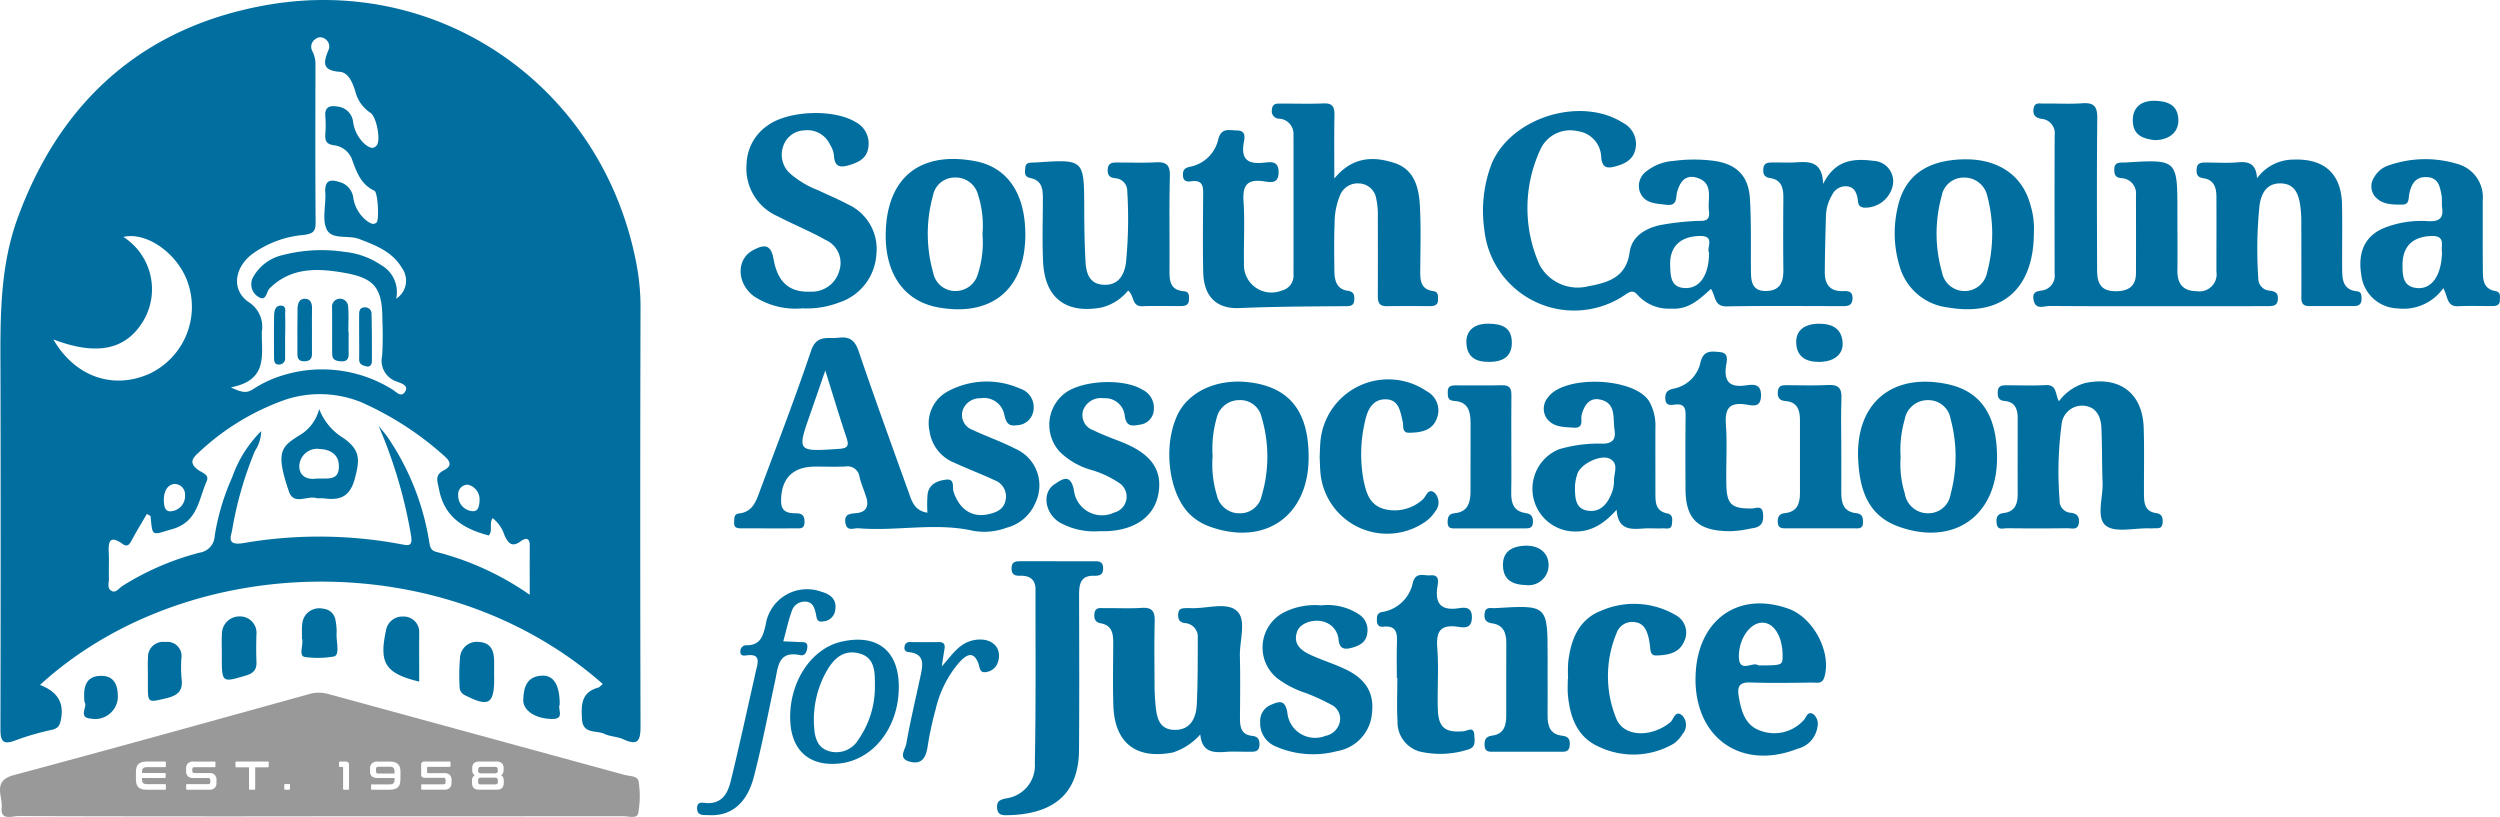 <svg id="Group_56" data-name="Group 56" xmlns="http://www.w3.org/2000/svg" xmlns:xlink="http://www.w3.org/1999/xlink" width="248.945" height="81.351" viewBox="0 0 248.945 81.351">
  <defs>
    <clipPath id="clip-path">
      <rect id="Rectangle_70" data-name="Rectangle 70" width="248.945" height="81.351" fill="none"/>
    </clipPath>
  </defs>
  <g id="Group_55" data-name="Group 55" clip-path="url(#clip-path)">
    <path id="Path_604" data-name="Path 604" d="M60.109,68.109c-15.913-14-41.486-13.2-56.041.094,1.56.605,2.423,1.6,2.1,3.362-.117.638-.247.954-.917,1.108A26.2,26.2,0,0,0,1.608,73.73c-1.314.511-1.48-.036-1.478-1.177Q.169,54.926.135,37.3C.118,32.05,0,26.789,1.825,21.762,6.1,10,14.424,2.62,26.733.485c17.25-2.992,33.3,8.165,36.7,25.651a22.988,22.988,0,0,1,.435,4.443q-.058,20.87,0,41.739c0,1.393-.224,1.989-1.707,1.3-.589-.273-1.31-.262-1.895-.541-.794-.378-2.132.055-2.227-1.447-.087-1.386-.1-2.691,1.608-3.156.146-.039.258-.2.459-.367M37.774,42.389c.275.34.561.671.823,1.02A25.557,25.557,0,0,1,42.81,53.864c.1.5.076.925.74,1.1a28.6,28.6,0,0,1,9.285,4.263c0-1.792-.012-3.325.005-4.858.009-.789-.353-.872-.9-.473-.833.61-1.208.261-1.6-.542a3.543,3.543,0,0,0-1.2-1.758c-.38.562.05,1.27-.39,1.723-2.477-.649-4.413-1.813-4.944-4.578-.153-.8-.482-1.425.486-1.917.891-.453.593-.945-.032-1.48a31.363,31.363,0,0,0-8.189-5.285,10.97,10.97,0,0,0-7.5-.282,24.368,24.368,0,0,0-8.709,5.293c-.774.674-.879,1.143.025,1.772.346.24,1.07.429.777,1.082-.811,1.809-.866,4.036-3.437,4.768-2.026.577-1.953.826-2.148-1.271-.005-.06-.152-.107-.367-.247-.491.845-1,1.675-1.461,2.532-.228.424-.42.844-.971.452-1.3-.923-1.419-.188-1.364.915.041.829-.013,1.663.017,2.493.015.423-.21.968.206,1.243.478.316.777-.231,1.125-.453a27.177,27.177,0,0,1,7.7-3.325,1.755,1.755,0,0,0,1.5-1.662A22.933,22.933,0,0,1,23.2,47.542a12.039,12.039,0,0,1,2.895-4.61,3.67,3.67,0,0,1-.625,1.972A36.178,36.178,0,0,0,23.2,52.792c-.117.64-.582,1.567,1.114,1.289A44.271,44.271,0,0,1,40,54.188c.773.15,1.207.255,1.007-.919a47.5,47.5,0,0,0-3.228-10.88m-14.706-3.82c1.163.568,1.619.578,2.233.173a11.358,11.358,0,0,1,2.99-1.383,13.239,13.239,0,0,1,10.821,1.4c.45.263.955.934,1.35.16.3-.579-.526-.779-.883-.929a2.178,2.178,0,0,1-1.446-2.566,34.333,34.333,0,0,0,.025-3.49c0-3.17-.667-4.219-3.769-4.764-2.614-.46-5.318-.6-7.473,1.56-.323.325-.306,1.343-1.107.832a1.469,1.469,0,0,1-.476-2.047A4.49,4.49,0,0,1,28.2,25.408a15.48,15.48,0,0,1,6.268-.317,7.822,7.822,0,0,1,3.551,1.294,3.085,3.085,0,0,1,1.517,3.36,2.137,2.137,0,0,0,.586-3.039c-.96-1.649-2.62-2.274-4.282-2.912-1.083-.416-2.717.125-3.229-.967-.47-1-.057-2.4-.135-3.611-.094-1.477.7-1.346,1.657-1.01a1.866,1.866,0,0,1,1.134,1.5A3.58,3.58,0,0,0,36.7,22.054c.306.189.572.374.883.1.276-.246.137-3-.22-3.166-1.3-.6-1.734-1.771-2.175-2.971a2.2,2.2,0,0,0-1.8-1.545c-.857-.095-.954-.51-.906-1.193a10.494,10.494,0,0,0,0-1.662c-.085-.954.394-1.138,1.21-1.008a1.734,1.734,0,0,1,1.548,1.469,3.627,3.627,0,0,0,1.2,2.295c.343.242.756.589,1.159.1.423-.514-.026-2.855-.624-3.239a3.571,3.571,0,0,1-1.5-2.1c-.258-.864-.682-1.917-1.557-1.983C32.115,7.016,32.3,6.2,32.787,5A.887.887,0,0,0,32.4,3.842a.749.749,0,0,0-.916.06.9.9,0,0,0-.3,1.184,2.815,2.815,0,0,1,.313,1.423c-.006,5.211-.026,10.422.017,15.632.008.935-.291,1.137-1.194,1.255a10.154,10.154,0,0,0-5.192,1.955c-1.758,1.408-1.986,3.586-.245,4.756a2.89,2.89,0,0,1,1.273,2.922c-.04,2.274.667,4.837-3.082,5.541M5.4,33.8c2.153,3.735,5.972,5.031,9.58,3.41A7.369,7.369,0,0,0,18.8,28.173c-.976-2.9-4.1-5.127-6.431-4.582a6.191,6.191,0,0,1,2.121,8.131C12.776,34.809,9.843,35.495,5.4,33.8m13.108,15.49A1.035,1.035,0,0,0,17.366,48.2c-.752.151-1,.958-.965,1.7.024.45.075,1.129.783,1a1.518,1.518,0,0,0,1.327-1.608m29.332.439a1.511,1.511,0,0,0-1.16-1.466.956.956,0,0,0-.97,1.065A1.542,1.542,0,0,0,47.1,50.9c.628.069.728-.525.741-1.173" transform="translate(-0.085 0)" fill="#006fa0"/>
    <path id="Path_605" data-name="Path 605" d="M476,40.387c1.2-2.434,3.045-2.565,5-2.317a2.048,2.048,0,0,1,1.915,2.571,2.813,2.813,0,0,1-2.842,2.09c-.68-.086-.557-.581-.643-.972-.128-.584-.359-1.075-1.02-1.146a1.481,1.481,0,0,0-1.5.838,4.307,4.307,0,0,0-.621,2.046c-.054,1.882-.105,3.764-.117,5.647-.007,1.151.458,1.931,1.769,1.9.511-.01,1.017-.041.991.739-.024.738-.5.755-1.025.755-3.834,0-7.669-.042-11.5.027-1.279.024-1.079-1.029-1.57-1.743-1.13,1.019-2.216,2.084-3.944,1.966a4.205,4.205,0,0,1-3.292-1.285c-.474-.585-.755-.47-1.322-.086a8.994,8.994,0,0,1-14.015-6.539,13.125,13.125,0,0,1,.738-6.529c1.951-4.618,8.881-6.745,13.094-4.051a2.354,2.354,0,0,1,1.238,2.508c-.177,1.086-.989,1.536-1.947,1.8-.775.213-1.358.269-1.478-.859a2.689,2.689,0,0,0-2.363-2.635,3.258,3.258,0,0,0-3.66,1.755,13.844,13.844,0,0,0-.107,11.583,4.317,4.317,0,0,0,4.858,2.106c1.948-.358,3.762-.878,4.1-3.375.22-1.6,1.566-2.383,3.045-2.712a26.285,26.285,0,0,1,3.464-.405c.689-.058,1.553.2,1.392-1-.164-1.224.548-2.848-1.3-3.337-1.077-.285-1.606.48-1.867,1.439-.157.577.038,1.422-1.053,1.284-1.051-.133-2.2-.1-2.664-1.3a1.806,1.806,0,0,1,.7-2.069,4.793,4.793,0,0,1,2.608-.995,15.354,15.354,0,0,1,3.982-.025c2.292.292,3.533,1.458,3.673,3.767.144,2.375.079,4.762.1,7.145.011,1.051.065,2.081,1.518,2.058,1.412-.022,1.724-.919,1.711-2.127-.026-2.383-.02-4.767,0-7.15.008-.976-.18-1.8-1.316-1.965-.589-.085-.715-.4-.681-.912.043-.644.507-.636.957-.642.778-.011,1.559.035,2.333-.016,1.354-.089,2.6-.07,2.668,2.163m-11.36,6.849c-.285-.509.661-1.709-.92-1.676-1.937.041-3.026,1.038-2.952,2.96.039,1.009.025,2.227,1.575,2.224,1.407,0,2.281-1.321,2.3-3.508" transform="translate(-294.463 -22.055)" fill="#006fa0"/>
    <path id="Path_606" data-name="Path 606" d="M628.415,38.244a4.5,4.5,0,0,1,3.693-1.876c3.018-.1,4.716,1.418,4.78,4.451.044,2.106,0,4.214.015,6.321.009,1.072,0,2.184,1.487,2.347.457.05.436.418.444.755.012.493-.259.707-.716.709-1.5.007-3,0-4.5.006-.86,0-.775-.6-.776-1.158,0-2.385,0-4.769-.006-7.153a12.055,12.055,0,0,0-.1-1.654c-.167-1.162-.525-2.232-1.967-2.253s-1.929,1.075-2.095,2.183a42.982,42.982,0,0,0-.121,7.3,1.207,1.207,0,0,0,1.17,1.2c.519.072.809.23.78.821-.036.751-.556.717-1.059.718q-3.5.011-7,.006c-4.892,0-9.783.016-14.675-.022-.555,0-1.413.442-1.6-.63-.174-.991.663-.8,1.163-.994a1.488,1.488,0,0,0,.94-1.589c-.01-4.6-.017-9.2.005-13.807a1.437,1.437,0,0,0-1.317-1.614c-.6-.1-.874-.377-.788-1,.095-.684.623-.514,1.026-.521,1.278-.022,2.562.063,3.834-.03,1.185-.087,1.5.352,1.487,1.5-.056,5.046-.034,10.092-.017,15.138,0,1.578.618,2.141,2.092,2.071,1.129-.054,1.771-.6,1.777-1.75.013-2.606.005-5.212,0-7.818a1.519,1.519,0,0,0-1.472-1.686c-.613-.065-.69-.388-.685-.891.006-.66.447-.657.905-.663.056,0,.112,0,.167,0,5.212-.325,5.211-.325,5.212,4.9,0,1.941.024,3.882,0,5.822-.02,1.357.543,2.084,1.961,2.091a1.7,1.7,0,0,0,1.924-1.954c0-2.5.011-4.991,0-7.486-.005-.9-.267-1.673-1.318-1.813-.6-.08-.692-.441-.65-.938.054-.637.521-.62.973-.622,1.056,0,2.12.075,3.167-.025,1.2-.115,1.807.3,1.871,1.609" transform="translate(-403.676 -20.477)" fill="#006fa0"/>
    <path id="Path_607" data-name="Path 607" d="M367.729,38.283c1.814-2.208,3.906-2.227,5.987-1.55,2.067.672,2.461,2.579,2.547,4.457.1,2.1.04,4.21.023,6.315-.008.953.083,1.818,1.262,1.98.576.079.5.478.51.858.007.519-.327.643-.763.644-1.444,0-2.888-.019-4.332.007-.923.017-.9-.574-.9-1.22q.014-3.823,0-7.645a7.546,7.546,0,0,0-.153-1.812,1.8,1.8,0,0,0-1.714-1.548,1.888,1.888,0,0,0-1.933,1.281,7.018,7.018,0,0,0-.5,2.6c-.069,1.6-.045,3.212-.026,4.819.011.934.2,1.828,1.334,1.99.625.09.67.433.646.916-.033.662-.518.615-.957.619-3.5.026-6.989.035-10.486.188-2.346.1-3.555-1.224-3.6-3.607-.048-2.492-.023-4.986-.006-7.479.006-.869.1-1.736-1.231-1.533-.406.062-.754-.03-.78-.59s.181-.754.719-.867a3.591,3.591,0,0,0,2.81-2.771c.309-1.155,1.123-.843,1.836-.841,1.036,0,.741.863.67,1.35-.24,1.653.568,2,1.992,1.863.664-.064,1.5-.258,1.5.946,0,1.241-.89.984-1.51.9-1.666-.231-2.089.455-1.982,2.028.139,2.04,0,4.1.044,6.147a2.738,2.738,0,0,0,3.755,2.708,1.513,1.513,0,0,0,1.175-1.6q.01-6.981,0-13.961a1.512,1.512,0,0,0-1.435-1.554.737.737,0,0,1-.712-.9c.047-.674.534-.6.967-.6,1.388-.009,2.779.043,4.165-.02.93-.042,1.109.381,1.093,1.188-.039,1.979-.013,3.959-.013,6.3" transform="translate(-234.862 -20.504)" fill="#006fa0"/>
    <path id="Path_608" data-name="Path 608" d="M238.108,118.071a12.488,12.488,0,0,1,.017-1.877c.16-.989.972-1.315,1.825-1.421.934-.116.608.759.751,1.188.591,1.782,1.84,2.629,3.507,2.248.782-.179,1.5-.48,1.681-1.391a1.721,1.721,0,0,0-1.121-2c-1.3-.607-2.654-1.116-3.96-1.721a3.962,3.962,0,0,1-2.483-3.11A3.609,3.609,0,0,1,240.1,106a8.168,8.168,0,0,1,7.236-.291,1.935,1.935,0,0,1,1.313,2.248,1.688,1.688,0,0,1-1.634,1.395c-.877.14-1.077-.282-1.258-1.059a2.056,2.056,0,0,0-2.381-1.622,1.789,1.789,0,0,0-1.779,1.263,1.576,1.576,0,0,0,1.017,1.887c1.4.663,2.88,1.168,4.254,1.879a3.972,3.972,0,0,1,2.011,5.331,4.271,4.271,0,0,1-2.9,2.533,6.375,6.375,0,0,1-3.29.31c-3.8-.866-7.629.058-11.43-.26-.469-.039-1.186.367-1.322-.535-.14-.926.5-.913,1.138-.979.94-.1,1.205-.691.95-1.539-.207-.688-.511-1.351-.679-2.048a1.209,1.209,0,0,0-1.42-1.049c-1,.044-2,.009-3,.009-2.254,0-3.421,1.216-3.391,3.493.013,1.021.7,1.154,1.468,1.155.637,0,.878.25.863.895-.017.715-.5.6-.92.606-1.778.009-3.556,0-5.334,0-.412,0-.788-.023-.753-.6.023-.386-.053-.82.5-.883,1.384-.159,1.707-1.292,2.089-2.317,1.722-4.614,3.5-9.211,5.068-13.877.556-1.655,1.677-1.171,2.752-1.305,1.131-.141,1.628.286,2,1.374,1.582,4.663,3.269,9.291,4.935,13.926.324.9.562,1.919,1.906,2.125m-10.173-14.16c-.58,1.673-1.02,2.956-1.469,4.237-1.356,3.868-1.359,3.845,2.814,3.567.842-.056,1.05-.268.777-1.084-.7-2.081-1.327-4.184-2.122-6.72" transform="translate(-145.754 -67.01)" fill="#006fa0"/>
    <path id="Path_609" data-name="Path 609" d="M601.406,115.7a4.916,4.916,0,0,1,2.6-1.821c3.423-.722,5.735.977,5.846,4.453.071,2.213.016,4.429.028,6.644.005.869.1,1.7,1.213,1.853.589.079.677.468.645.959-.047.694-.574.523-.987.558a3,3,0,0,1-.333,0c-1.49-.042-3.437.469-4.347-.277-.971-.8-.253-2.813-.312-4.295-.073-1.824-.038-3.652-.122-5.475-.053-1.15-.561-2.107-1.846-2.171a2.063,2.063,0,0,0-2.124,1.956,35.419,35.419,0,0,0-.19,7.452,1.186,1.186,0,0,0,1.095,1.258c.608.071.893.346.83.976-.081.808-.7.56-1.141.566q-3,.035-5.995,0c-.381-.005-.958.247-1.052-.454-.072-.538,0-.98.7-1.063,1.127-.133,1.4-.92,1.391-1.91-.011-2.492,0-4.984,0-7.475,0-.909-.215-1.676-1.31-1.77-.6-.051-.7-.419-.676-.919.026-.649.486-.644.939-.645,1.277,0,2.557.054,3.829-.018,1.132-.064.932.868,1.323,1.619" transform="translate(-396.387 -75.735)" fill="#006fa0"/>
    <path id="Path_610" data-name="Path 610" d="M315.839,60.946a4.9,4.9,0,0,1-2.688,1.7c-3.523.631-5.613-.968-5.778-4.559-.094-2.046-.026-4.1-.021-6.149,0-.977-.005-1.944-1.251-2.194-.655-.131-.532-.613-.5-1.037.046-.554.5-.479.879-.511.055,0,.111,0,.167,0,4.816-.329,4.806-.329,4.822,4.464.006,1.826.026,3.655.134,5.477.064,1.09.392,2.149,1.756,2.234,1.483.092,2.074-.917,2.263-2.158a44.293,44.293,0,0,0,.133-7.133,1.276,1.276,0,0,0-1.244-1.32c-.567-.069-.74-.37-.7-.9.043-.626.468-.663.939-.663,1.277,0,2.558.051,3.831-.019,1.054-.058,1.447.249,1.417,1.382-.081,3.1-.011,6.2-.037,9.307-.009,1.075.033,2.038,1.436,2.149.561.044.515.473.5.865-.019.53-.391.612-.806.614-1.277.006-2.556-.035-3.832.014-1.076.042-.783-1.059-1.422-1.564" transform="translate(-203.504 -32.016)" fill="#006fa0"/>
    <path id="Path_611" data-name="Path 611" d="M336.783,193.477a6.156,6.156,0,0,1-2.724,1.79c-3.668.712-5.816-.946-5.928-4.706-.061-2.047-.02-4.1-.01-6.146.005-.942-.088-1.8-1.247-2.014-.57-.1-.683-.487-.622-.98.083-.667.614-.522,1.026-.528,1.221-.018,2.446.056,3.662-.026,1.053-.072,1.337.343,1.311,1.335-.058,2.213-.023,4.429-.013,6.644,0,.552.044,1.1.093,1.655.108,1.209.32,2.465,1.846,2.513,1.625.05,2.2-1.167,2.264-2.54.109-2.208.09-4.423.1-6.635a1.366,1.366,0,0,0-1.3-1.457c-.586-.086-.691-.452-.647-.95.05-.556.463-.527.853-.542.111,0,.222-.008.333,0,1.594.092,3.627-.66,4.661.291.974.9.252,2.933.291,4.466.052,2.048.023,4.1.009,6.146-.006.895.09,1.7,1.211,1.819.568.058.746.353.733.882-.018.761-.558.7-1.056.7-.777.007-1.558-.047-2.33.014-1.251.1-2.345.015-2.509-1.729" transform="translate(-217.267 -120.336)" fill="#006fa0"/>
    <path id="Path_612" data-name="Path 612" d="M226.9,53.161a7.542,7.542,0,0,1-4.756-1.192c-1.742-1.274-1.805-3.684-.135-4.586.974-.526,1.784-.765,2.065.849.414,2.381,1.63,3.348,3.667,3.262a2.832,2.832,0,0,0,2.88-2.076,2.5,2.5,0,0,0-1.362-3.074c-1.54-.869-3.195-1.534-4.765-2.353a5.186,5.186,0,0,1-3.105-5.222,4.812,4.812,0,0,1,2.065-3.8c2.049-1.518,6.577-1.692,8.763-.379a2.4,2.4,0,0,1,1.306,2.481c-.125,1.121-.924,1.525-1.889,1.82-.94.288-1.494.174-1.541-.956a2.557,2.557,0,0,0-.395-1.083,2.479,2.479,0,0,0-2.594-1.414,2.274,2.274,0,0,0-2.086,1.638,2.509,2.509,0,0,0,.775,2.714,9.413,9.413,0,0,0,2.705,1.6c1,.471,2.027.9,3,1.42a4.879,4.879,0,0,1,2.81,5.035,5.362,5.362,0,0,1-3.657,4.711,9.008,9.008,0,0,1-3.75.6" transform="translate(-147.047 -22.452)" fill="#006fa0"/>
    <path id="Path_613" data-name="Path 613" d="M465.179,126.545c-1.347,1.514-2.713,2.3-4.529,2.143a4.253,4.253,0,0,1-1.216-8.165,13.888,13.888,0,0,1,4.443-.562c1.029-.042,1.229-.571,1.1-1.393-.181-1.142.2-2.648-1.432-3-1.051-.229-1.575.548-1.836,1.508-.135.493.275,1.365-.8,1.292-1-.068-2.086-.046-2.713-.968a1.733,1.733,0,0,1,.139-2.029c1.631-2.3,8.688-2.019,10.115.413a4.888,4.888,0,0,1,.6,2.559c-.01,2.163,0,4.326,0,6.489,0,.907-.027,1.826,1.167,2.071.636.13.51.649.476,1.067-.049.6-.559.409-.9.424-.666.031-1.337-.031-2,.019-1.269.094-2.464.116-2.606-1.863M461.047,124c-.032,1.356.019,2.4,1.2,2.623,1.216.226,1.969-.565,2.4-1.633a3.212,3.212,0,0,0,.279-1.292c-.037-.759.528-1.731-.4-2.227-.888-.473-2.836.455-3.23,1.446a4.923,4.923,0,0,0-.241,1.083" transform="translate(-304.207 -75.781)" fill="#006fa0"/>
    <path id="Path_614" data-name="Path 614" d="M711.922,60.3a4.852,4.852,0,0,1-4.582,2.01,3.746,3.746,0,0,1-3.578-3.321c-.374-2.287.369-3.883,2.232-4.67a9.952,9.952,0,0,1,4.405-.692c1.063.052,1.575-.239,1.408-1.368-.056-.38.021-.782-.048-1.159-.161-.876-.289-1.822-1.5-1.861-1.134-.036-1.524.729-1.719,1.665-.1.463.035,1.077-.721,1.075-1.005,0-2.052.006-2.746-.872a1.606,1.606,0,0,1-.014-1.876,2.506,2.506,0,0,1,1.387-1.144,11.046,11.046,0,0,1,7.021-.119,3.434,3.434,0,0,1,2.386,3.607c.012,2.271-.011,4.543.012,6.814.01.94-.035,1.962,1.248,2.2.569.1.446.538.446.9,0,.551-.4.589-.807.591-1.111.006-2.223-.039-3.331.017-1.175.059-1.012-.956-1.5-1.8m-.122-3.6c-.136-.583.416-1.643-1.051-1.593-1.842.062-2.879,1-2.881,2.864,0,1.049.011,2.209,1.48,2.321C710.8,60.4,711.756,59,711.8,56.7" transform="translate(-468.628 -31.603)" fill="#006fa0"/>
    <path id="Path_615" data-name="Path 615" d="M567.755,121.394c-.015,5.777-4.316,8.793-9.788,6.831-3.1-1.113-3.879-3.7-4.037-6.616-.306-5.634,3.323-8.73,8.859-7.579,3.359.7,4.977,3.1,4.966,7.365m-9.6-.134a10.032,10.032,0,0,0,.417,3.676,2.32,2.32,0,0,0,2.342,1.956,2.223,2.223,0,0,0,2.212-1.881,14.411,14.411,0,0,0,.006-7.509,2.227,2.227,0,0,0-2.225-1.873,2.319,2.319,0,0,0-2.353,1.947,10.829,10.829,0,0,0-.4,3.685" transform="translate(-368.894 -75.783)" fill="#006fa0"/>
    <path id="Path_616" data-name="Path 616" d="M362.467,121.414c-.051,5.766-4.366,8.746-9.831,6.794a5.546,5.546,0,0,1-1.848-1.091c-2.2-1.959-2.882-6.737-1.424-9.948,1.11-2.445,4.053-3.771,7.357-3.316,3.931.541,5.787,2.982,5.746,7.562m-9.561-.232a10.651,10.651,0,0,0,.429,3.924,2.286,2.286,0,0,0,2.31,1.769,2.18,2.18,0,0,0,2.147-1.748,13.7,13.7,0,0,0-.011-7.822,2.165,2.165,0,0,0-2.191-1.7,2.314,2.314,0,0,0-2.29,1.808,11.172,11.172,0,0,0-.393,3.765" transform="translate(-232.156 -75.764)" fill="#006fa0"/>
    <path id="Path_617" data-name="Path 617" d="M277.949,54.973c-.018,5.4-3.347,8.164-8.68,7.2-3.383-.611-5.31-3.346-5.221-7.412.12-5.512,3.4-8.159,8.863-7.159,3.251.595,5.052,3.229,5.038,7.37m-4.265-.091a10.142,10.142,0,0,0-.443-3.926,2.3,2.3,0,0,0-2.366-1.712,2.194,2.194,0,0,0-2.121,1.792,14.214,14.214,0,0,0,.021,7.688,2.243,2.243,0,0,0,2.28,1.82,2.318,2.318,0,0,0,2.184-1.739,10.23,10.23,0,0,0,.444-3.924" transform="translate(-175.849 -31.564)" fill="#006fa0"/>
    <path id="Path_618" data-name="Path 618" d="M578.707,54.754c-.006,5.7-3.214,8.425-8.609,7.486a5.673,5.673,0,0,1-4.762-4.1,11.252,11.252,0,0,1-.183-5.9c.687-3.1,2.873-4.652,6.511-4.744,3.455-.088,5.9,1.563,6.7,4.543a7.991,7.991,0,0,1,.343,2.716m-4.156-.245a14.851,14.851,0,0,0-.5-3.428,2.331,2.331,0,0,0-2.319-1.771,2.23,2.23,0,0,0-2.221,1.885,14.009,14.009,0,0,0,.041,7.523,2.286,2.286,0,0,0,4.494.052,15.117,15.117,0,0,0,.507-4.261" transform="translate(-376.176 -31.629)" fill="#006fa0"/>
    <path id="Path_619" data-name="Path 619" d="M303.187,167.328c1.223,0,2.446-.006,3.669,0,.433,0,.9-.061.946.616.047.7-.314.843-.906.826-1.338-.039-1.486.846-1.484,1.892.01,5.158.032,10.315-.008,15.472-.037,4.779-3.046,6.4-7.133,6.48-.542.01-.987-.029-1.025-.749-.035-.655.282-.783.859-.923a3.3,3.3,0,0,0,2.9-3.526c.111-5.765.061-11.533.065-17.3,0-.986-.59-1.371-1.512-1.349-.493.012-.855-.059-.868-.7-.015-.767.474-.746.992-.745q1.751,0,3.5,0" transform="translate(-197.958 -111.436)" fill="#006fa0"/>
    <path id="Path_620" data-name="Path 620" d="M505.474,187.374c.033-5.714,4.135-8.79,9.265-6.95,2.5.9,4.293,4.367,3.565,6.8-.219.732-.744.545-1.2.55-2.055.022-4.112.064-6.163-.011-1.108-.04-1.33.4-1.167,1.375.247,1.476.629,2.923,2.2,3.443a3.949,3.949,0,0,0,4.278-1.075c.252-.256.377-.969.976-.567a1.251,1.251,0,0,1,.391,1.215,2.62,2.62,0,0,1-1.989,2.209c-5.547,2.178-10.195-1.02-10.16-6.991m6.25-1.308c2.435,0,2.435,0,2.423-1.039-.022-1.843-.846-3.185-1.976-3.216-1.222-.034-2.366,1.552-2.378,3.314-.013,1.828,1.44.485,1.932.941" transform="translate(-336.635 -119.804)" fill="#006fa0"/>
    <path id="Path_621" data-name="Path 621" d="M381.746,180.432a5.709,5.709,0,0,1,3.807.915,1.855,1.855,0,0,1,.791,1.885c-.114.855-.728,1.194-1.455,1.4s-1.3.218-1.4-.784a2.012,2.012,0,0,0-1.2-1.688c-1.06-.482-2.592-.041-2.918.865-.444,1.234.351,1.885,1.306,2.327,1.155.536,2.389.907,3.535,1.459,2.041.984,2.831,2.376,2.608,4.362a4.175,4.175,0,0,1-3.459,3.768,9.314,9.314,0,0,1-6.19-.487,2.49,2.49,0,0,1-1.485-2.4,1.728,1.728,0,0,1,1.076-1.721c.8-.345,1.377-.545,1.623.716a2.776,2.776,0,0,0,3.8,2.377,1.8,1.8,0,0,0,1.438-1.442,1.542,1.542,0,0,0-.864-1.663,20.761,20.761,0,0,0-2.563-1.173,9.586,9.586,0,0,1-2.793-1.442,3.937,3.937,0,0,1,.781-6.641,6.851,6.851,0,0,1,3.565-.632" transform="translate(-250.199 -120.15)" fill="#006fa0"/>
    <path id="Path_622" data-name="Path 622" d="M317.268,128.751a7.063,7.063,0,0,1-4.009-.883c-1.463-.929-1.751-2.955-.5-3.781.724-.479,1.6-1.164,1.946.577a2.812,2.812,0,0,0,4,2.235,1.631,1.631,0,0,0,.44-2.992,9.945,9.945,0,0,0-2.866-1.3,7.306,7.306,0,0,1-2.979-1.759,3.969,3.969,0,0,1,.549-5.869c1.752-1.282,5.843-1.454,7.677-.318a2.008,2.008,0,0,1,1.134,2.046,1.56,1.56,0,0,1-1.392,1.437c-.722.131-1.36.251-1.5-.884a1.96,1.96,0,0,0-2.111-1.747,1.883,1.883,0,0,0-2.021,1.162,1.594,1.594,0,0,0,1.013,2.03c.939.47,1.939.818,2.916,1.212,2.841,1.146,3.958,2.737,3.559,5.075-.388,2.271-2.305,3.66-5.2,3.759-.222.008-.445,0-.667,0" transform="translate(-207.766 -75.857)" fill="#006fa0"/>
    <path id="Path_623" data-name="Path 623" d="M467.4,187.522a15.037,15.037,0,0,1,.009-1.66c.254-2.263,1.044-4.3,3.324-5.164a8.2,8.2,0,0,1,7.379.452,1.976,1.976,0,0,1,.848,2.61c-.492,1.191-1.632,1.381-2.789,1.413-.447.012-.54-.28-.584-.636a8.867,8.867,0,0,0-.174-1.15c-.185-.715-.456-1.4-1.315-1.527a1.64,1.64,0,0,0-1.871,1.086,11.144,11.144,0,0,0,0,8.577c.777,1.79,3.515,1.819,5.361.288.334-.277.482-1.277,1.192-.648a1.363,1.363,0,0,1,.007,1.835,2.907,2.907,0,0,1-.887.962,7.971,7.971,0,0,1-7.363.332c-2.238-.952-2.972-3-3.161-5.274-.041-.5-.006-1-.006-1.5h.027" transform="translate(-311.252 -119.9)" fill="#006fa0"/>
    <path id="Path_624" data-name="Path 624" d="M393.418,120.829c.025-.5.03-1,.073-1.493A6.785,6.785,0,0,1,404.07,114.3a2.156,2.156,0,0,1,1.017,2.712c-.451,1.236-1.623,1.413-2.757,1.429-.76.011-.544-.712-.648-1.14-.237-.981-.371-2.141-1.635-2.19-1.357-.052-1.878,1.06-2.111,2.185a14.194,14.194,0,0,0-.167,5.767c.262,1.283.566,2.524,2.029,2.96a4.147,4.147,0,0,0,3.866-.926c.366-.277.539-1.252,1.228-.651a1.382,1.382,0,0,1,.024,1.839,3.642,3.642,0,0,1-1.031,1.053,6.667,6.667,0,0,1-10.4-5.02c-.037-.5-.048-1-.068-1.493" transform="translate(-262.008 -75.347)" fill="#006fa0"/>
    <path id="Path_625" data-name="Path 625" d="M502.949,122.705c-3.244.005-4.456-1.2-4.479-4.148-.018-2.381-.021-4.762.006-7.143.009-.788.022-1.458-1.09-1.311-.41.054-.9.118-.929-.591-.03-.638.252-.885.825-1a3.4,3.4,0,0,0,2.689-2.658c.31-1.2,1.1-1.058,1.913-.983.989.09.673.93.611,1.424-.194,1.541.4,2.1,1.919,1.9.723-.092,1.6-.269,1.573,1.029-.028,1.26-.932.947-1.528.862-1.67-.238-2.079.448-1.968,2.014.141,1.983,0,3.985.044,5.978.042,1.968.536,2.385,2.507,2.368.421,0,1.05-.372,1.143.489.082.753-.078,1.316-.936,1.457-.438.072-.871.176-1.311.233s-.883.072-.99.08" transform="translate(-330.629 -69.811)" fill="#006fa0"/>
    <path id="Path_626" data-name="Path 626" d="M412.461,181.659c0-1.107-.026-2.216.008-3.322.03-1,.08-1.942-1.385-1.776-.391.044-.607-.2-.61-.607s0-.772.541-.861a3.707,3.707,0,0,0,3.043-2.938c.309-1.093,1.111-.649,1.745-.711.942-.092.771.666.7,1.14-.274,1.751.429,2.4,2.154,2.131.68-.105,1.307-.086,1.277.964-.031,1.088-.763.98-1.376.89-1.7-.252-2.206.4-2.072,2.077.161,2.036-.007,4.1.059,6.143.058,1.82.727,2.334,2.538,2.181.412-.035,1.05-.536,1.093.392.026.575.2,1.227-.685,1.447a9.089,9.089,0,0,1-4.763.179,3.036,3.036,0,0,1-2.2-3.012c-.08-1.435-.017-2.877-.017-4.317h-.045" transform="translate(-273.367 -114.153)" fill="#006fa0"/>
    <path id="Path_627" data-name="Path 627" d="M536.3,120.9c0,1.493.012,2.986,0,4.479-.011,1.083.167,2.029,1.49,2.168.6.063.675.41.68.909.007.717-.5.6-.916.6-2.217.009-4.434.005-6.652,0-.445,0-.914.054-.929-.622-.011-.52.145-.834.718-.892,1.21-.123,1.5-.948,1.495-2q-.013-3.65,0-7.3c0-1-.3-1.771-1.427-1.858-.684-.053-.831-.412-.771-.99.066-.641.543-.588.988-.589,1.33,0,2.664.053,3.99-.019,1-.055,1.394.265,1.352,1.3-.066,1.6-.018,3.207-.016,4.81" transform="translate(-352.95 -76.447)" fill="#006fa0"/>
    <path id="Path_628" data-name="Path 628" d="M448.825,187.091c0,1.552.014,3.1,0,4.657-.012,1.053.256,1.9,1.466,2.025.7.074.8.481.729,1.036-.079.645-.587.553-1.019.554q-3.251.007-6.5,0c-.429,0-.915.08-.951-.607-.031-.59.12-.917.779-1,1.122-.143,1.377-.978,1.379-1.944.005-2.439-.007-4.878.006-7.317,0-1.006-.325-1.765-1.415-1.913-.663-.09-.819-.44-.741-1.016.093-.692.645-.471,1.038-.5,5.232-.324,5.232-.32,5.232,4.861q0,.582,0,1.164" transform="translate(-294.719 -120.509)" fill="#006fa0"/>
    <path id="Path_629" data-name="Path 629" d="M437.9,120.864c0,1.552.023,3.105-.007,4.657-.02,1.06.242,1.885,1.443,2.049.56.076.735.374.722.9-.017.678-.484.625-.93.625q-3.334,0-6.669,0c-.431,0-.913.088-.9-.625.008-.517.114-.832.706-.887,1.308-.121,1.567-1.06,1.573-2.142.011-2.273,0-4.546.006-6.819,0-1.154-.217-2.143-1.644-2.219-.667-.036-.623-.476-.628-.932-.007-.547.346-.619.77-.619,1.556,0,3.113.024,4.668-.012.785-.018.907.392.9,1.036-.021,1.663-.007,3.327-.006,4.99" transform="translate(-287.408 -76.479)" fill="#006fa0"/>
    <path id="Path_630" data-name="Path 630" d="M216.406,180.92c.655.029,1.146.05,1.636.074.379.018.828-.06.75.568-.053.429-.233.834-.706.735-2.188-.462-2.194,1.145-2.489,2.522-.686,3.193-1.3,6.405-2.116,9.567-.7,2.711-2.3,3.966-4.521,3.844-.466-.026-1.109.1-1.138-.635-.034-.846.647-.557,1.086-.559,1.5-.008,2-1.1,2.275-2.247.814-3.334,1.541-6.688,2.3-10.034.086-.377.156-.759.253-1.133.206-.792.265-1.45-.908-1.311-.281.033-.728.133-.7-.408a.593.593,0,0,1,.666-.588c1.369-.026,1.595-.946,1.858-2.062a4.167,4.167,0,0,1,5.562-3.263c1.075.3,1.624.936,1.3,2.086a1.285,1.285,0,0,1-1.129.859c-.7.142-.65-.419-.751-.824-.138-.558-.3-1.1-1-1.142a1.352,1.352,0,0,0-1.4.983c-.329.929-.538,1.9-.831,2.97" transform="translate(-138.405 -117.059)" fill="#006fa0"/>
    <path id="Path_631" data-name="Path 631" d="M246.381,195.484c-.032,3.954-2.512,7.152-5.846,7.539-2.963.344-4.8-1.2-4.96-4.158-.2-3.812,2.021-7.275,5.113-7.969,3.574-.8,5.723.93,5.693,4.588m-2.38-.1c0-1.412.067-2.969-1.691-3.347-1.683-.362-2.637.836-3.323,2.177a9.837,9.837,0,0,0-1.043,5.124c.063,1.094.308,2.135,1.533,2.478a2.557,2.557,0,0,0,2.876-1.16A9.153,9.153,0,0,0,244,195.382" transform="translate(-156.879 -127.004)" fill="#006fa0"/>
    <path id="Path_632" data-name="Path 632" d="M273.032,193.334c1.014-1.1,1.723-2.391,3.331-2.642s2.67.711,2.3,2.1a1.421,1.421,0,0,1-1.13,1.086c-.77.175-.684-.44-.864-.887-.54-1.344-1.3-.693-1.88-.074a10.9,10.9,0,0,0-2.365,4.695,33.21,33.21,0,0,0-.8,3.724c-.174,1.087-.583,1.814-1.812,1.469-1.169-.328-.4-1.219-.31-1.756.4-2.283.943-4.541,1.427-6.809.231-1.083.431-2.162-1.171-2.334-.333-.036-.488-.207-.429-.548a.5.5,0,0,1,.575-.451c.942.009,1.885.016,2.827,0,.539-.011.653.255.573.719-.1.57-.179,1.142-.267,1.713" transform="translate(-179.257 -126.97)" fill="#006fa0"/>
    <path id="Path_633" data-name="Path 633" d="M117.861,190.281c-3.384-.827-4-1.834-3.316-5.056A1.657,1.657,0,0,1,116.3,183.8a1.533,1.533,0,0,1,1.562,1.593c-.01,1.593,0,3.186,0,4.886" transform="translate(-76.118 -122.405)" fill="#006fa0"/>
    <path id="Path_634" data-name="Path 634" d="M66.1,187.548c0-.662-.034-1.325.008-1.984a1.741,1.741,0,0,1,1.768-1.8,1.639,1.639,0,0,1,1.665,1.862c-.015.882-.032,1.766.008,2.646.036.8-.3,1.157-1.07,1.384-2.4.708-2.388.741-2.38-2.1" transform="translate(-44.011 -122.381)" fill="#006fa0"/>
    <path id="Path_635" data-name="Path 635" d="M44.067,194.772c0-.607-.031-1.215.01-1.819a1.507,1.507,0,0,1,1.727-1.561,1.415,1.415,0,0,1,1.6,1.63A12.505,12.505,0,0,0,47.417,195c.183,1.234-.364,1.722-1.522,1.994-1.845.434-1.828.507-1.831-1.4q0-.414,0-.827" transform="translate(-29.34 -127.463)" fill="#006fa0"/>
    <path id="Path_636" data-name="Path 636" d="M140.4,194.832V195c0,2.574-.545,2.889-2.878,1.7a.9.9,0,0,1-.568-.9,19.92,19.92,0,0,1,.041-2.8,1.679,1.679,0,0,1,1.91-1.617c1.13.083,1.462.813,1.486,1.794.014.549,0,1.1,0,1.649h.006" transform="translate(-91.19 -127.457)" fill="#006fa0"/>
    <path id="Path_637" data-name="Path 637" d="M452.609,164.545a2,2,0,0,1-2.278,2.055c-1.208-.031-2.205-.429-2.263-1.873-.056-1.428.83-1.948,2.083-2.036,1.442-.1,2.415.654,2.457,1.853" transform="translate(-298.403 -108.344)" fill="#006fa0"/>
    <path id="Path_638" data-name="Path 638" d="M89.923,184.361c.044-.862-.136-1.64.379-2.326a1.729,1.729,0,0,1,1.769-.606,1.33,1.33,0,0,1,1.2,1.159,5.251,5.251,0,0,1,.108,1.3c-.051.8.358,2.126-.26,2.292a9.289,9.289,0,0,1-2.834.059c-.8-.057-.125-1.311-.367-1.884" transform="translate(-59.861 -120.809)" fill="#006fa0"/>
    <path id="Path_639" data-name="Path 639" d="M637.952,33.96c-1.064-.141-2.1-.441-2.132-1.915-.03-1.3.788-2.053,2.274-2,1.2.043,2.213.415,2.266,1.868.045,1.236-.887,2.054-2.408,2.048" transform="translate(-423.442 -20.008)" fill="#006fa0"/>
    <path id="Path_640" data-name="Path 640" d="M537.7,100.316c-1.268-.015-2.166-.506-2.221-1.9-.05-1.248.848-1.927,2.369-1.9,1.276.019,2.172.521,2.254,1.89.071,1.19-.9,1.926-2.4,1.91" transform="translate(-356.616 -64.278)" fill="#006fa0"/>
    <path id="Path_641" data-name="Path 641" d="M439.424,100.3c-1.257.014-2.181-.417-2.271-1.82-.082-1.278.761-2.021,2.267-1.984,1.187.029,2.222.314,2.256,1.813.03,1.322-.712,1.983-2.251,1.99" transform="translate(-291.131 -64.263)" fill="#006fa0"/>
    <path id="Path_642" data-name="Path 642" d="M159.629,204.291c-.262.412.57,1.463-.771,1.443-1.633-.025-2.886-.832-2.863-1.886.028-1.234.325-2.345,1.829-2.432,1.2-.069,1.807.929,1.8,2.874" transform="translate(-103.89 -134.137)" fill="#006fa0"/>
    <path id="Path_643" data-name="Path 643" d="M25.067,204.11c-.153-1.435.068-2.6,1.619-2.626,1.417-.02,1.742,1.031,1.693,2.275a2.272,2.272,0,0,1-2.69,1.981c-1.328-.1-.267-1.247-.622-1.63" transform="translate(-16.649 -134.183)" fill="#006fa0"/>
    <path id="Path_644" data-name="Path 644" d="M87.665,121.938a5.806,5.806,0,0,0,2.45,2.913c1.655,1.2,1.6,2.108,1.1,4.007s-1.555,2.2-3.169,1.963a4.714,4.714,0,0,1-.662-.013c-.906-.281-2.253.751-2.733-.657-1.353-3.97-.8-4.456,1.138-5.649a4.225,4.225,0,0,0,1.874-2.564m-.328,6.933c1.156-.078,2.291.295,2.291-1.241,0-1.252-.971-1.664-1.86-1.707a1.788,1.788,0,0,0-2.083,1.681c0,1.12.921,1.374,1.652,1.267" transform="translate(-55.88 -81.208)" fill="#006fa0"/>
    <path id="Path_645" data-name="Path 645" d="M100.664,92.329c0,.714-.015,1.429,0,2.143.014.529-.149.829-.746.8-.492-.027-.89-.136-.895-.72-.011-1.538,0-3.077-.011-4.616a.79.79,0,0,1,.748-.9.818.818,0,0,1,.854.83c.065.819.018,1.646.018,2.47h.026" transform="translate(-65.944 -59.29)" fill="#006fa0"/>
    <path id="Path_646" data-name="Path 646" d="M90.106,92.222c0,.771-.011,1.543,0,2.314.008.571-.278.767-.82.754s-.631-.337-.631-.764c0-1.487-.016-2.975.013-4.462.01-.508.162-1.063.824-.993.522.055.632.516.619,1-.019.716-.005,1.433-.007,2.149" transform="translate(-59.04 -59.315)" fill="#006fa0"/>
    <path id="Path_647" data-name="Path 647" d="M107.061,94.482c0-.72-.006-1.441,0-2.161,0-.357.1-.675.534-.677a.624.624,0,0,1,.7.571c.04,1.6.039,3.21.035,4.815,0,.3-.189.563-.51.492-.359-.079-.769-.18-.759-.712.015-.775,0-1.551,0-2.327" transform="translate(-71.298 -61.033)" fill="#006fa0"/>
    <path id="Path_648" data-name="Path 648" d="M82.775,94.02c0,.769.008,1.538,0,2.306a.585.585,0,0,1-.592.648c-.48.026-.5-.34-.507-.661-.011-1.428-.02-2.856.01-4.283.009-.439.155-.962.706-.92s.373.583.387.933c.027.658.008,1.318.008,1.977h-.011" transform="translate(-54.386 -60.676)" fill="#006fa0"/>
    <path id="Path_649" data-name="Path 649" d="M142.888,229.258h1.275a.421.421,0,0,0,.271-.062.225.225,0,0,0,.07-.178v-.148a.253.253,0,0,0-.068-.19.322.322,0,0,0-.228-.066h-1.363a.322.322,0,0,0-.228.066.253.253,0,0,0-.068.19v.148a.225.225,0,0,0,.07.178.421.421,0,0,0,.271.062" transform="translate(-94.933 -152.251)" fill="#9a999a"/>
    <path id="Path_650" data-name="Path 650" d="M144.154,231.829H142.88a.423.423,0,0,0-.273.064.24.24,0,0,0-.072.189v.176a.233.233,0,0,0,.068.187.353.353,0,0,0,.228.058H144.2a.362.362,0,0,0,.23-.058.229.229,0,0,0,.07-.187v-.176a.236.236,0,0,0-.074-.189.432.432,0,0,0-.275-.064" transform="translate(-94.925 -154.393)" fill="#9a999a"/>
    <path id="Path_651" data-name="Path 651" d="M113.831,228.691a.338.338,0,0,0-.162-.088,1.088,1.088,0,0,0-.259-.026h-1.086a.235.235,0,0,0-.178.058.261.261,0,0,0-.054.182V229a.3.3,0,0,0,.052.19.216.216,0,0,0,.18.066h1.615v-.132a1.211,1.211,0,0,0-.024-.263.346.346,0,0,0-.084-.168" transform="translate(-74.65 -152.227)" fill="#9a999a"/>
    <path id="Path_652" data-name="Path 652" d="M63.606,215.4c-.079-.637-.862-.56-1.374-.7Q47.5,210.681,32.76,206.656a3.468,3.468,0,0,0-1.946-.022c-9.812,2.717-19.621,5.449-29.456,8.082-2.151.576-1.071,2.115-1.192,3.234-.144,1.334,1.054.838,1.694.84q15,.047,30,.022,15.085,0,30.171-.011c.526,0,1.393.277,1.515-.271a9.328,9.328,0,0,0,.055-3.126m-47.089-1.574q0,.088-.092.088H14.674a1.071,1.071,0,0,0-.259.026.352.352,0,0,0-.164.089.337.337,0,0,0-.086.168,1.214,1.214,0,0,0-.024.263v.04h2.265a.078.078,0,0,1,.088.088v.317a.078.078,0,0,1-.088.088H14.141v.068a1.215,1.215,0,0,0,.024.263.337.337,0,0,0,.086.168.348.348,0,0,0,.164.088,1.071,1.071,0,0,0,.259.026h1.752q.092,0,.092.088v.381q0,.088-.092.088H14.662a2.036,2.036,0,0,1-.517-.056.79.79,0,0,1-.347-.182.737.737,0,0,1-.2-.329,1.687,1.687,0,0,1-.062-.491v-.689a1.67,1.67,0,0,1,.062-.489.738.738,0,0,1,.2-.327.8.8,0,0,1,.347-.184,1.97,1.97,0,0,1,.517-.058h1.764c.061,0,.092.03.092.088Zm5.042,1.683a.658.658,0,0,1-.172.473.712.712,0,0,1-.537.18H18.63q-.092,0-.092-.088V215.7q0-.088.092-.088h2.1a.2.2,0,0,0,.164-.06.258.258,0,0,0,.048-.165v-.164q0-.224-.208-.224h-1.5a.706.706,0,0,1-.525-.178.694.694,0,0,1-.176-.511v-.293a.656.656,0,0,1,.172-.473.712.712,0,0,1,.537-.18h2.124a.078.078,0,0,1,.088.088v.381a.078.078,0,0,1-.088.088H19.36a.2.2,0,0,0-.164.06.258.258,0,0,0-.048.165v.136q0,.224.208.224h1.5a.708.708,0,0,1,.525.178.7.7,0,0,1,.176.511Zm5.2-1.671a.082.082,0,0,1-.092.093H25.412v2.144a.078.078,0,0,1-.088.088h-.437a.078.078,0,0,1-.088-.088v-2.144H23.54a.082.082,0,0,1-.092-.093v-.393c0-.058.031-.088.092-.088h3.13c.061,0,.092.03.092.088Zm2.116,2.237a.078.078,0,0,1-.088.088H28.4q-.092,0-.092-.088v-.385q0-.088.092-.088h.393a.078.078,0,0,1,.088.088Zm5.884,0a.078.078,0,0,1-.088.088h-.413a.078.078,0,0,1-.088-.088v-2.1a.074.074,0,0,0-.084-.084h-.228c-.061,0-.092-.029-.092-.088v-.357c0-.058.031-.088.092-.088h.533a.4.4,0,0,1,.285.082.348.348,0,0,1,.084.259Zm5.119-.97a1.687,1.687,0,0,1-.062.491.737.737,0,0,1-.2.329.79.79,0,0,1-.347.182,2.036,2.036,0,0,1-.517.056H37.04a.078.078,0,0,1-.088-.088v-.357a.078.078,0,0,1,.088-.088h1.72a1.071,1.071,0,0,0,.259-.026.329.329,0,0,0,.162-.088.343.343,0,0,0,.084-.168,1.235,1.235,0,0,0,.024-.267V215h-1.7q-.738,0-.738-.649v-.265a.719.719,0,0,1,.186-.543.813.813,0,0,1,.579-.178h1.138a1.97,1.97,0,0,1,.517.058.8.8,0,0,1,.347.184.738.738,0,0,1,.2.327,1.67,1.67,0,0,1,.062.489Zm5.083.4a.656.656,0,0,1-.173.473.712.712,0,0,1-.537.18H42.035c-.062,0-.093-.029-.093-.088v-.357c0-.059.031-.088.093-.088h2.124a.2.2,0,0,0,.164-.062.265.265,0,0,0,.048-.166v-.2q0-.224-.208-.224H42.311a.415.415,0,0,1-.289-.08.348.348,0,0,1-.084-.261V213.7a.349.349,0,0,1,.084-.259.408.408,0,0,1,.289-.082h2.461a.078.078,0,0,1,.089.088v.357a.078.078,0,0,1-.089.088h-2.16q-.08,0-.08.084v.457q0,.084.08.084h1.652a.707.707,0,0,1,.525.178.691.691,0,0,1,.177.507Zm5.206-.04a1.066,1.066,0,0,1-.036.289.525.525,0,0,1-.12.219.549.549,0,0,1-.22.138,1.016,1.016,0,0,1-.333.048h-1.74a1.012,1.012,0,0,1-.335-.048.551.551,0,0,1-.218-.138.525.525,0,0,1-.12-.219,1.066,1.066,0,0,1-.036-.289v-.232a.538.538,0,0,1,.269-.509.581.581,0,0,1-.249-.517v-.192a.914.914,0,0,1,.042-.293.483.483,0,0,1,.132-.206.567.567,0,0,1,.234-.122,1.335,1.335,0,0,1,.353-.04h1.6a.845.845,0,0,1,.587.164.652.652,0,0,1,.174.5v.192a.581.581,0,0,1-.249.517.538.538,0,0,1,.269.509Z" transform="translate(0 -137.528)" fill="#9a999a"/>
  </g>
</svg>
